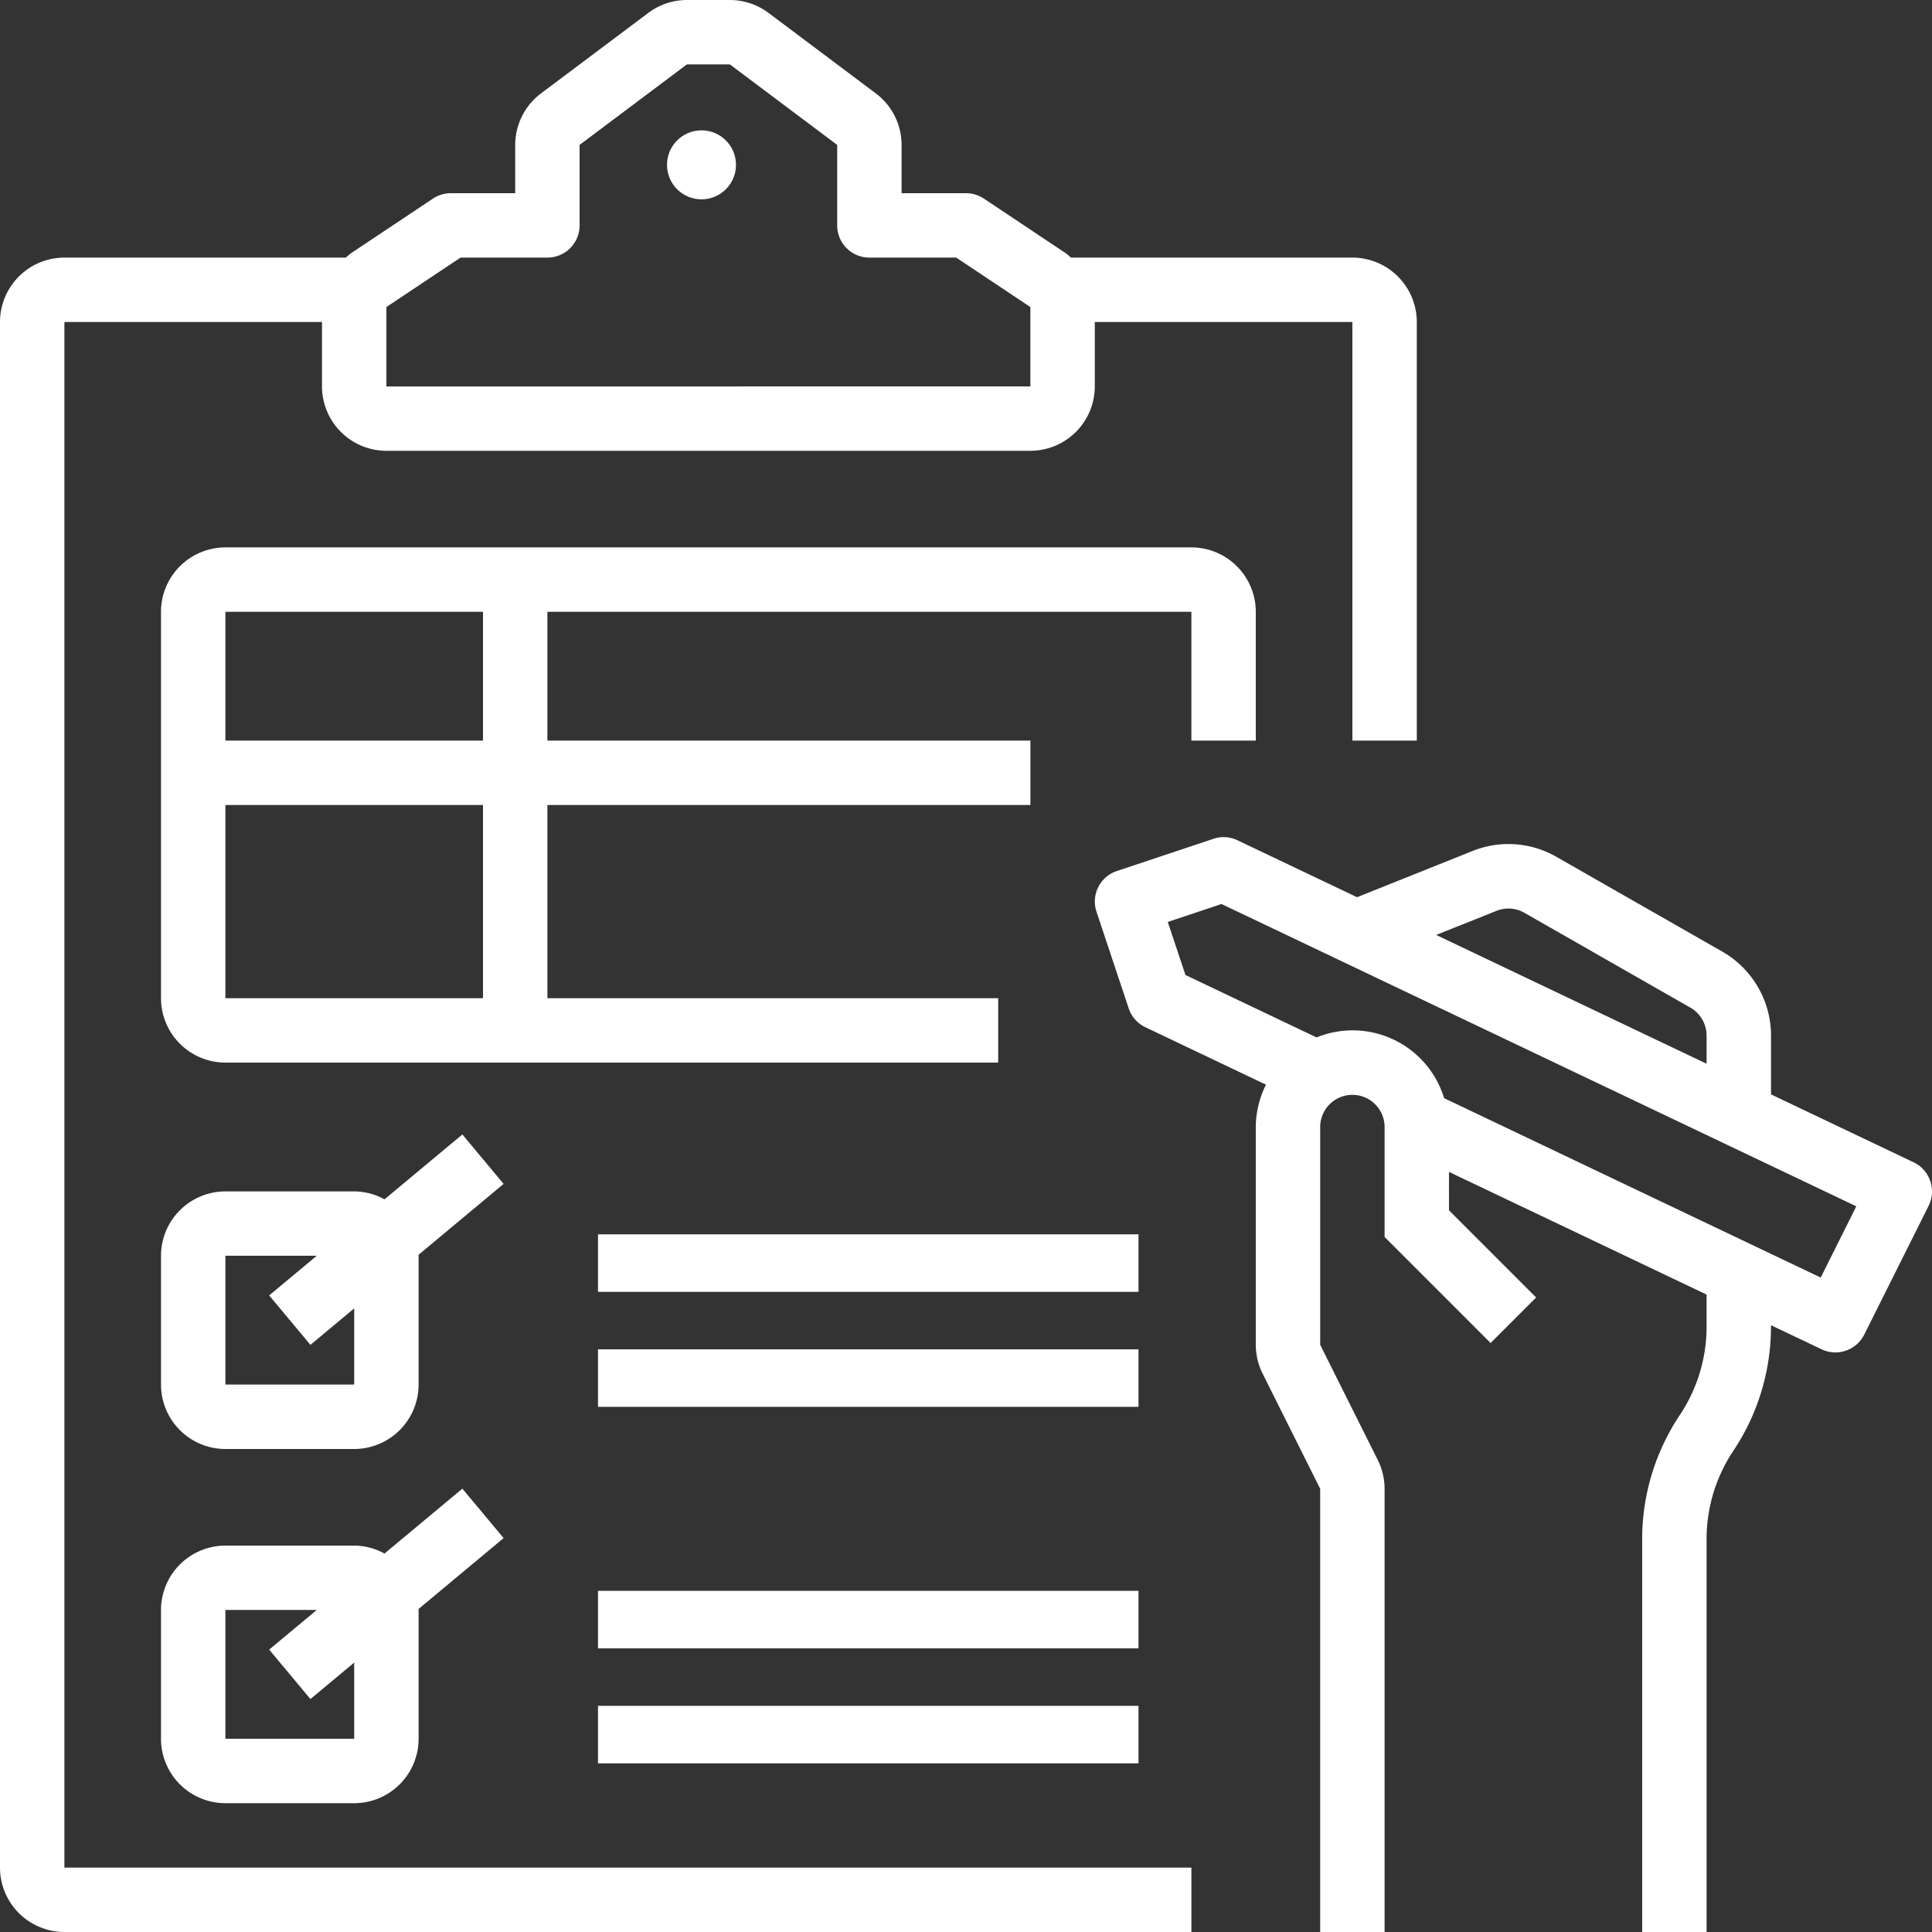 <svg xmlns="http://www.w3.org/2000/svg" width="168.001" height="168.001" viewBox="0 0 168.001 168.001">
  <rect x="0" y="0" width="168.001" height="168.001" fill="#333333" stroke="none"/>
  <g id="Registration_icon" data-name="Registration icon" transform="translate(-16 -16)">
    <path id="Path_335" data-name="Path 335" d="M21.6,44H44v5.6a5.607,5.607,0,0,0,5.6,5.6h56a5.607,5.607,0,0,0,5.6-5.6V44h22.4V80.4h5.6V44a5.607,5.607,0,0,0-5.6-5.6H109.125a5.52,5.52,0,0,0-.419-.361l-7.153-4.769A2.8,2.8,0,0,0,100,32.8H94.4V28.6a5.617,5.617,0,0,0-2.242-4.479l-9.33-7A5.64,5.64,0,0,0,79.468,16H75.733a5.626,5.626,0,0,0-3.358,1.121l-9.33,7A5.62,5.62,0,0,0,60.8,28.6v4.2H55.2a2.8,2.8,0,0,0-1.553.47l-7.153,4.769a5.517,5.517,0,0,0-.419.361H21.6A5.607,5.607,0,0,0,16,44V178.4a5.607,5.607,0,0,0,5.6,5.6h98v-5.6h-98Zm28-1.3,6.448-4.3H63.6a2.8,2.8,0,0,0,2.8-2.8v-7l9.332-7h3.735l9.332,7v7a2.8,2.8,0,0,0,2.8,2.8h7.552l6.448,4.3v6.9l-56,.005Z" fill="#fff"/>
    <circle id="Ellipse_2" data-name="Ellipse 2" cx="3" cy="3" r="3" transform="translate(74 27.334)" fill="#fff"/>
    <path id="Path_336" data-name="Path 336" d="M82.206,297.852l-6.771,5.642a5.527,5.527,0,0,0-2.636-.69H61.6a5.607,5.607,0,0,0-5.6,5.6v11.2a5.607,5.607,0,0,0,5.6,5.6H72.8a5.607,5.607,0,0,0,5.6-5.6V308.4c0-.027-.008-.053-.008-.08l7.4-6.168ZM72.8,319.6H61.6V308.4h7.944l-4.138,3.448,3.588,4.3,3.806-3.172Z" transform="translate(-26 -183.203)" fill="#fff"/>
    <path id="Path_337" data-name="Path 337" d="M82.206,385.852l-6.771,5.642a5.527,5.527,0,0,0-2.636-.69H61.6a5.607,5.607,0,0,0-5.6,5.6v11.2a5.607,5.607,0,0,0,5.6,5.6H72.8a5.607,5.607,0,0,0,5.6-5.6V396.4c0-.027-.008-.053-.008-.08l7.4-6.168ZM72.8,407.6H61.6V396.4h7.944l-4.138,3.448,3.588,4.3,3.806-3.172Z" transform="translate(-26 -240.403)" fill="#fff"/>
    <path id="Path_338" data-name="Path 338" d="M151.2,168.8V157.6a5.607,5.607,0,0,0-5.6-5.6h-84a5.607,5.607,0,0,0-5.6,5.6v33.6a5.607,5.607,0,0,0,5.6,5.6h67.2v-5.6H89.6V174.4h42v-5.6h-42V157.6h56v11.2ZM84,191.2H61.6V174.4H84ZM61.6,168.8V157.6H84v11.2Z" transform="translate(-26 -88.4)" fill="#fff"/>
    <path id="Path_339" data-name="Path 339" d="M360.647,253.885a2.8,2.8,0,0,0-1.444-1.619l-12.4-5.906v-5.113a8.424,8.424,0,0,0-4.233-7.3l-14.429-8.244a8.356,8.356,0,0,0-7.287-.509l-10.048,4.02-10.4-4.952a2.767,2.767,0,0,0-2.089-.126l-8.4,2.8a2.8,2.8,0,0,0-1.769,3.541l2.8,8.4a2.8,2.8,0,0,0,1.452,1.643l10.487,4.994A8.3,8.3,0,0,0,302,249.2v18.938a5.65,5.65,0,0,0,.591,2.5l5.009,10.019V319.2h5.6V280.657a5.649,5.649,0,0,0-.591-2.5L307.6,268.134V249.2a2.8,2.8,0,1,1,5.6,0v9.559l9.22,9.22,3.959-3.959-7.58-7.58V253.1l22.4,10.667v2.783a13.834,13.834,0,0,1-2.33,7.695,19.425,19.425,0,0,0-3.27,10.8V319.2h5.6V285.043a13.835,13.835,0,0,1,2.33-7.695,19.425,19.425,0,0,0,3.27-10.8v-.117l4.4,2.094a2.8,2.8,0,0,0,3.708-1.277l5.6-11.2a2.793,2.793,0,0,0,.142-2.163ZM322.929,230.4a2.8,2.8,0,0,1,2.431.17l14.429,8.244a2.811,2.811,0,0,1,1.411,2.434v2.447l-23.513-11.2Zm28.194,31.888-32.747-15.6a8.316,8.316,0,0,0-11.092-5.282l-11.4-5.429-1.539-4.613,4.673-1.559,55.2,26.288Z" transform="translate(-176.8 -135.195)" fill="#fff"/>
    <rect id="Rectangle_49" data-name="Rectangle 49" width="47" height="5" transform="translate(68 123.334)" fill="#fff"/>
    <rect id="Rectangle_56" data-name="Rectangle 56" width="47" height="5" transform="translate(68 133.334)" fill="#fff"/>
    <rect id="Rectangle_57" data-name="Rectangle 57" width="47" height="5" transform="translate(68 154.334)" fill="#fff"/>
    <rect id="Rectangle_58" data-name="Rectangle 58" width="47" height="5" transform="translate(68 164.334)" fill="#fff"/>
  </g>
</svg>

